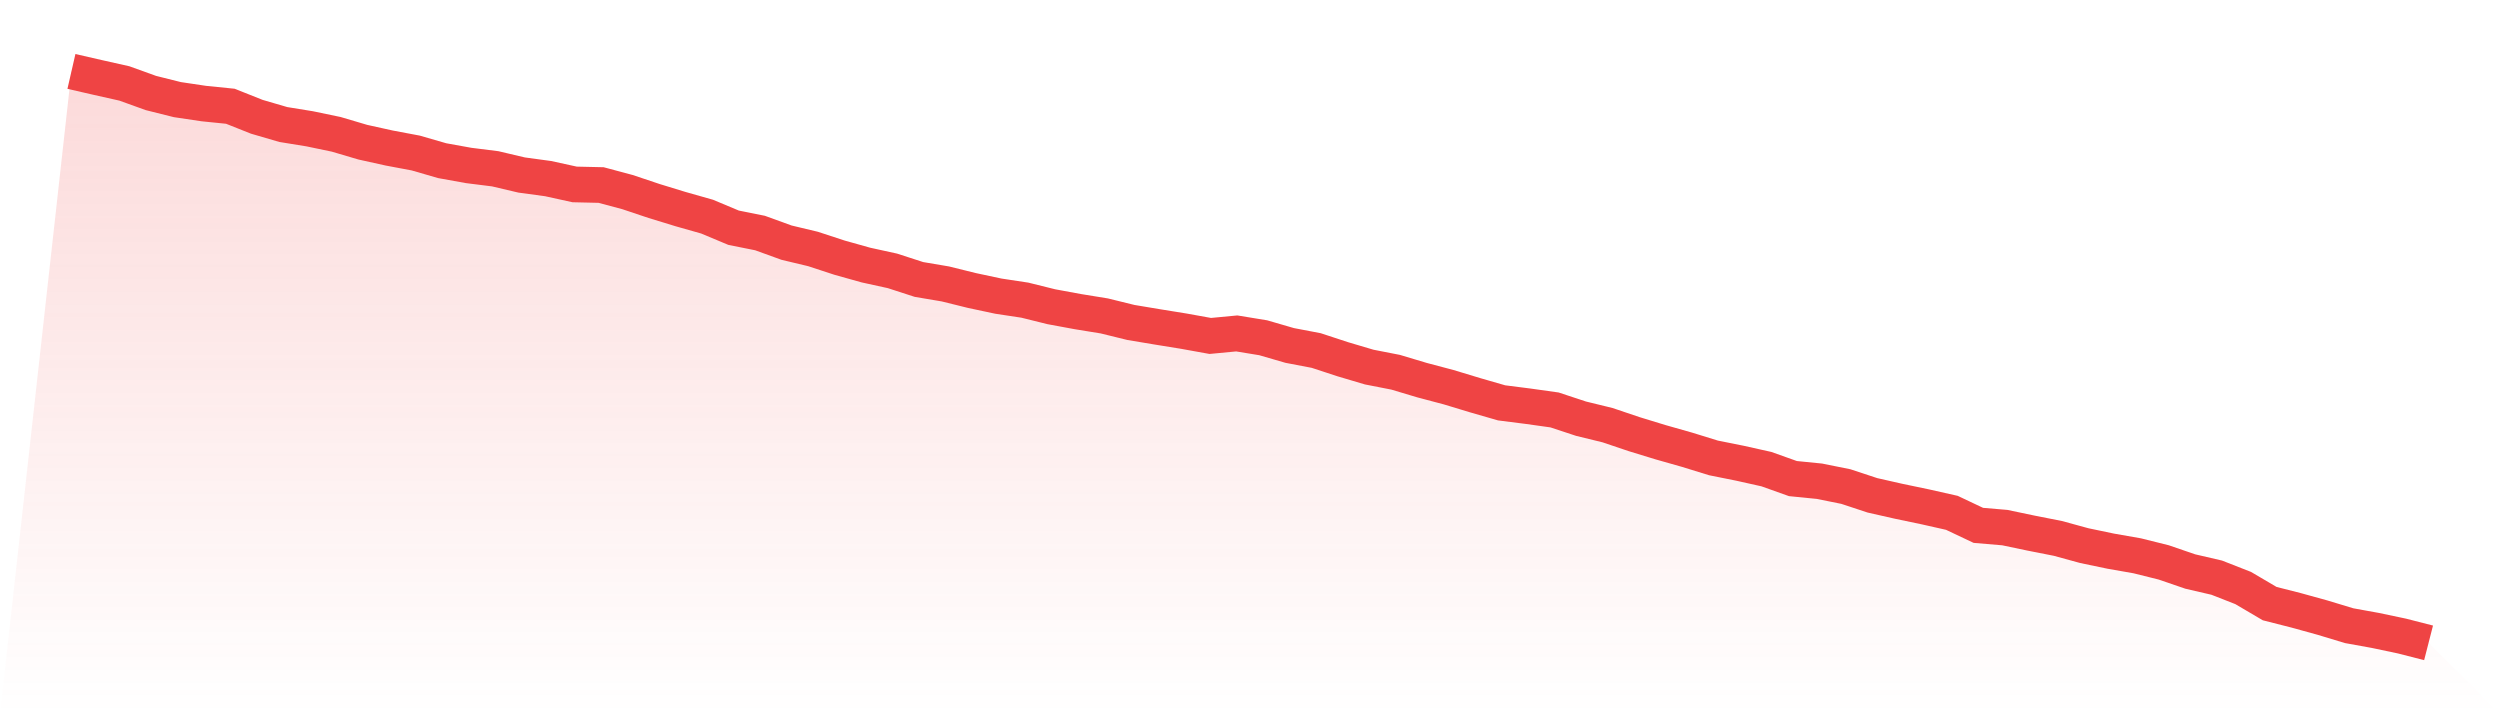 <svg viewBox="0 0 140 40" xmlns="http://www.w3.org/2000/svg">
<defs>
<linearGradient id="gradient" x1="0" x2="0" y1="0" y2="1">
<stop offset="0%" stop-color="#ef4444" stop-opacity="0.2"/>
<stop offset="100%" stop-color="#ef4444" stop-opacity="0"/>
</linearGradient>
</defs>
<path d="M4,4 L4,4 L5.483,4.34 L6.966,4.673 L8.449,5.208 L9.933,5.579 L11.416,5.8 L12.899,5.95 L14.382,6.54 L15.865,6.973 L17.348,7.214 L18.831,7.523 L20.315,7.962 L21.798,8.29 L23.281,8.569 L24.764,8.998 L26.247,9.266 L27.73,9.452 L29.213,9.801 L30.697,10.003 L32.18,10.328 L33.663,10.362 L35.146,10.759 L36.629,11.256 L38.112,11.71 L39.596,12.131 L41.079,12.752 L42.562,13.05 L44.045,13.588 L45.528,13.942 L47.011,14.428 L48.494,14.844 L49.978,15.169 L51.461,15.65 L52.944,15.901 L54.427,16.268 L55.91,16.584 L57.393,16.809 L58.876,17.177 L60.36,17.451 L61.843,17.692 L63.326,18.057 L64.809,18.305 L66.292,18.545 L67.775,18.813 L69.258,18.672 L70.742,18.915 L72.225,19.346 L73.708,19.629 L75.191,20.116 L76.674,20.556 L78.157,20.846 L79.64,21.29 L81.124,21.683 L82.607,22.132 L84.09,22.56 L85.573,22.749 L87.056,22.957 L88.539,23.447 L90.022,23.809 L91.506,24.31 L92.989,24.764 L94.472,25.185 L95.955,25.643 L97.438,25.941 L98.921,26.272 L100.404,26.801 L101.888,26.949 L103.371,27.248 L104.854,27.738 L106.337,28.074 L107.82,28.384 L109.303,28.718 L110.787,29.42 L112.27,29.546 L113.753,29.857 L115.236,30.149 L116.719,30.555 L118.202,30.865 L119.685,31.125 L121.169,31.495 L122.652,32.004 L124.135,32.348 L125.618,32.929 L127.101,33.802 L128.584,34.179 L130.067,34.589 L131.551,35.038 L133.034,35.307 L134.517,35.62 L136,36 L140,40 L0,40 z" fill="url(#gradient)"/>
<path d="M4,4 L4,4 L5.483,4.34 L6.966,4.673 L8.449,5.208 L9.933,5.579 L11.416,5.8 L12.899,5.95 L14.382,6.54 L15.865,6.973 L17.348,7.214 L18.831,7.523 L20.315,7.962 L21.798,8.29 L23.281,8.569 L24.764,8.998 L26.247,9.266 L27.73,9.452 L29.213,9.801 L30.697,10.003 L32.18,10.328 L33.663,10.362 L35.146,10.759 L36.629,11.256 L38.112,11.71 L39.596,12.131 L41.079,12.752 L42.562,13.05 L44.045,13.588 L45.528,13.942 L47.011,14.428 L48.494,14.844 L49.978,15.169 L51.461,15.65 L52.944,15.901 L54.427,16.268 L55.91,16.584 L57.393,16.809 L58.876,17.177 L60.36,17.451 L61.843,17.692 L63.326,18.057 L64.809,18.305 L66.292,18.545 L67.775,18.813 L69.258,18.672 L70.742,18.915 L72.225,19.346 L73.708,19.629 L75.191,20.116 L76.674,20.556 L78.157,20.846 L79.64,21.29 L81.124,21.683 L82.607,22.132 L84.09,22.56 L85.573,22.749 L87.056,22.957 L88.539,23.447 L90.022,23.809 L91.506,24.31 L92.989,24.764 L94.472,25.185 L95.955,25.643 L97.438,25.941 L98.921,26.272 L100.404,26.801 L101.888,26.949 L103.371,27.248 L104.854,27.738 L106.337,28.074 L107.82,28.384 L109.303,28.718 L110.787,29.42 L112.27,29.546 L113.753,29.857 L115.236,30.149 L116.719,30.555 L118.202,30.865 L119.685,31.125 L121.169,31.495 L122.652,32.004 L124.135,32.348 L125.618,32.929 L127.101,33.802 L128.584,34.179 L130.067,34.589 L131.551,35.038 L133.034,35.307 L134.517,35.62 L136,36" fill="none" stroke="#ef4444" stroke-width="2"/>
</svg>